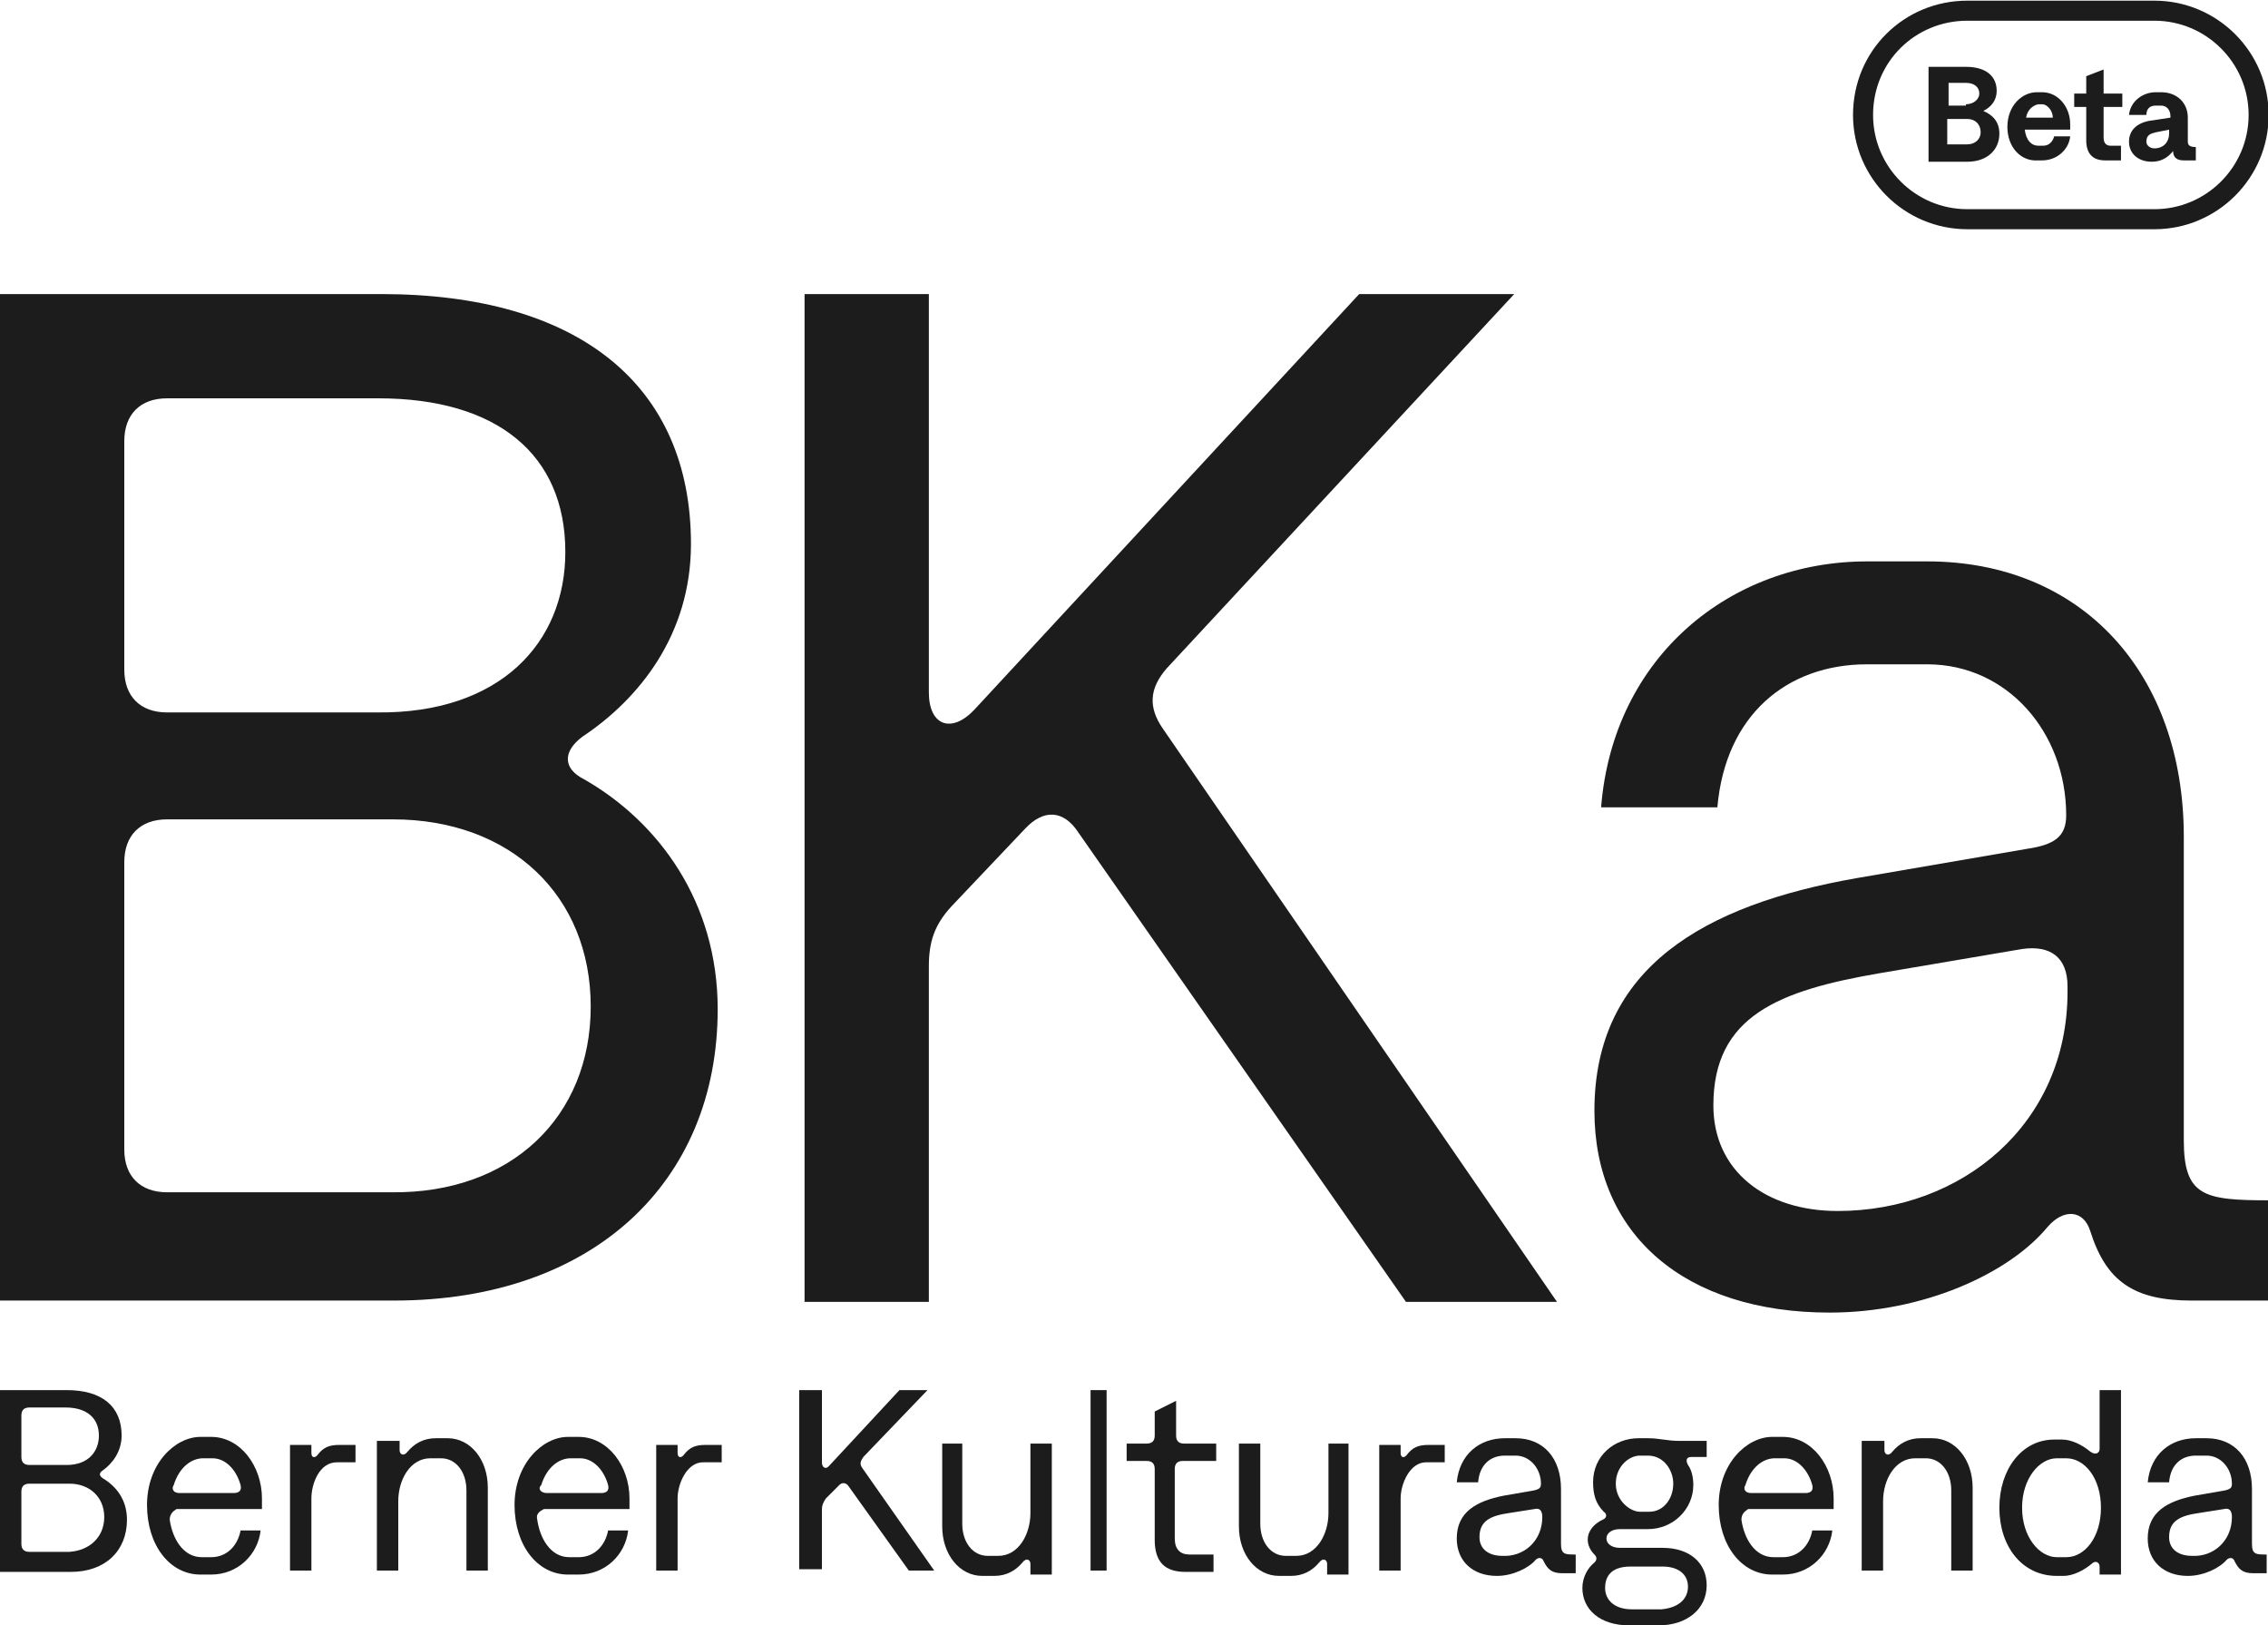 <?xml version="1.0" encoding="utf-8"?>
<!-- Generator: Adobe Illustrator 27.6.1, SVG Export Plug-In . SVG Version: 6.00 Build 0)  -->
<svg version="1.1" id="Calque_1" xmlns="http://www.w3.org/2000/svg" xmlns:xlink="http://www.w3.org/1999/xlink" x="0px" y="0px"
	 width="169.7px" height="121.6px" viewBox="0 0 169.7 121.6" style="enable-background:new 0 0 169.7 121.6;" xml:space="preserve"
	>
<style type="text/css">
	.st0{fill:#1C1C1C;}
	.st1{fill:none;stroke:#1C1C1C;stroke-width:1.5;}
</style>
<path class="st0" d="M144.3,12V5h2.8c1.5,0,2.3,0.7,2.3,1.8c0,0.7-0.4,1.2-1,1.5c0.7,0.3,1.2,0.8,1.2,1.7c0,1.2-0.9,2.1-2.4,2.1
	H144.3z M147.2,10.8c0.6,0,1-0.4,1-0.9c0-0.6-0.4-1-1-1h-1.5v1.9H147.2z M147.1,7.8c0.6,0,1-0.4,1-0.8c0-0.5-0.4-0.8-1-0.8h-1.3v1.7
	H147.1z M150.2,9.5c0-1.6,1.1-2.6,2.2-2.6h0.4c1.2,0,2.1,1.1,2.1,2.4c0,0.2,0,0.3,0,0.4h-3.4c0.1,0.8,0.5,1.2,1,1.2h0.4
	c0.4,0,0.7-0.3,0.8-0.7h1.2c-0.1,1-1,1.8-2.1,1.8h-0.3C151.2,12.1,150.2,11,150.2,9.5z M151.6,8.8h2c0-0.5-0.4-1-0.8-1h-0.3
	C152.1,7.9,151.7,8.2,151.6,8.8z M156.1,5.7l1.3-0.5V7h1.4V8h-1.4v2.3c0,0.4,0.2,0.6,0.5,0.6h0.8V12h-1.2c-0.9,0-1.4-0.5-1.4-1.5V8
	h-0.9V7h0.9V5.7z M161,12.1c-1,0-1.7-0.6-1.7-1.5c0-1,0.8-1.5,1.8-1.6l1.3-0.2V8.7c0-0.5-0.3-0.8-0.7-0.8h-0.4
	c-0.4,0-0.7,0.2-0.7,0.7h-1.3c0.1-1,1-1.7,2-1.7h0.4c1.2,0,2,0.8,2,1.9v1.8c0,0.3,0.2,0.4,0.6,0.4V12h-0.9c-0.5,0-0.8-0.2-0.8-0.7
	C162.2,11.8,161.7,12.1,161,12.1z M160.6,10.6c0,0.3,0.3,0.5,0.6,0.5c0.7,0,1.1-0.5,1.1-1.1V9.7l-1,0.2
	C160.9,10,160.6,10.1,160.6,10.6z"/>
<path class="st1" d="M147.2,0.8h14c4.3,0,7.8,3.5,7.8,7.8v0c0,4.3-3.5,7.8-7.8,7.8h-14c-4.3,0-7.8-3.5-7.8-7.8v0
	C139.4,4.2,142.9,0.8,147.2,0.8z"/>
<path class="st0" d="M0,22h28.5c14.8,0,23.2,6.8,23.2,18.7c0,6.8-3.9,11.6-8.1,14.4c-1.5,1.1-1.5,2.4,0.1,3.2
	c5.6,3.2,10,9.2,10,17.2c0,13-9.4,21.8-24.2,21.8H0V22z M42.3,41.3c0-7.3-5.1-11.5-14-11.5H12.5c-2,0-3.2,1.2-3.2,3.2v17.1
	c0,2,1.2,3.2,3.2,3.2h15.7C37.4,53.4,42.3,48.1,42.3,41.3z M44.2,75.3c0-8.3-6-14-14.8-14H12.5c-2,0-3.2,1.2-3.2,3.2v21.5
	c0,2,1.2,3.2,3.2,3.2h16.8C38.2,89.3,44.2,83.6,44.2,75.3z"/>
<path class="st0" d="M60.2,97.4V22h9.3v29.8c0,2.5,1.7,3.1,3.4,1.3L101.7,22h11.6l-26,28c-1.3,1.5-1.4,2.9-0.3,4.5l29.5,42.9h-11.3
	L80.7,62.3c-1.1-1.7-2.6-1.8-4-0.3l-5.5,5.8c-1.3,1.4-1.7,2.7-1.7,4.5v25.1H60.2z"/>
<path class="st0" d="M119.3,83.1c0-10.7,8.2-15.4,19.6-17.4l12.8-2.2c2-0.3,2.9-0.9,2.9-2.5c0-6.2-4.4-11.3-10.4-11.3h-4.5
	c-6,0-10.6,3.8-11.2,10.7h-8.7c0.9-11.3,9.7-18.4,19.9-18.4h4.5c11.6,0,19.2,8.4,19.2,20.6v22.7c0,4.2,1.5,4.5,6.4,4.5v7.5h-5.8
	c-4.3,0-6.4-1.4-7.6-5.2c-0.5-1.6-2-1.7-3.2-0.3c-2.9,3.5-9.3,6.4-16.3,6.4C126.1,98.2,119.3,92.4,119.3,83.1z M154.7,74.2v-0.4
	c0-2.2-1.3-3.1-3.4-2.8l-10.6,1.8c-7.6,1.3-12.5,3.2-12.5,9.9c0,4.9,3.9,7.9,9.3,7.9C146.8,90.6,154.7,84.1,154.7,74.2z"/>
<path class="st0" d="M0,104h5c2.6,0,4.1,1.2,4.1,3.4c0,1.2-0.7,2.1-1.4,2.6c-0.3,0.2-0.3,0.4,0,0.6c1,0.6,1.8,1.6,1.8,3.1
	c0,2.3-1.6,3.9-4.2,3.9H0V104z M7.4,107.4c0-1.3-0.9-2.1-2.5-2.1H2.2c-0.4,0-0.6,0.2-0.6,0.6v3.1c0,0.4,0.2,0.6,0.6,0.6H5
	C6.6,109.6,7.4,108.6,7.4,107.4z M7.8,113.5c0-1.5-1.1-2.5-2.6-2.5h-3c-0.4,0-0.6,0.2-0.6,0.6v3.9c0,0.4,0.2,0.6,0.6,0.6h3
	C6.7,116,7.8,115,7.8,113.5z"/>
<path class="st0" d="M12.7,113.7c0.2,1.4,1,2.8,2.4,2.8h0.7c1.2,0,2-0.9,2.2-2h1.5c-0.2,1.8-1.7,3.3-3.7,3.3h-0.8
	c-2.3,0-4-2.2-4-5.2c0-3.1,2.1-5.1,4-5.1h0.8c2.2,0,3.8,2.2,3.8,4.6c0,0.4,0,0.6,0,0.8h-6.4C12.9,113.1,12.7,113.3,12.7,113.7z
	 M13.4,111.7h4.1c0.4,0,0.6-0.2,0.5-0.6c-0.3-1.1-1.1-2-2.1-2h-0.7c-0.9,0-1.8,0.7-2.2,2C12.8,111.4,13,111.7,13.4,111.7z"/>
<path class="st0" d="M23.3,112.1v5.4h-1.6v-9.4h1.6v0.6c0,0.4,0.3,0.4,0.5,0.1c0.4-0.5,0.8-0.7,1.6-0.7h1.2v1.3h-1.4
	C23.9,109.4,23.3,111,23.3,112.1z"/>
<path class="st0" d="M28.3,107.8h1.6v0.7c0,0.3,0.3,0.5,0.6,0.1c0.5-0.6,1.2-1,2.1-1h0.9c1.7,0,3,1.6,3,3.7v6.2h-1.6v-6
	c0-1.4-0.8-2.4-1.9-2.4h-0.8c-1.5,0-2.4,1.6-2.4,3.2v5.2h-1.6V107.8z"/>
<path class="st0" d="M40.2,113.7c0.2,1.4,1,2.8,2.4,2.8h0.7c1.2,0,2-0.9,2.2-2H47c-0.2,1.8-1.7,3.3-3.7,3.3h-0.8c-2.3,0-4-2.2-4-5.2
	c0-3.1,2.1-5.1,4-5.1h0.8c2.2,0,3.8,2.2,3.8,4.6c0,0.4,0,0.6,0,0.8h-6.4C40.3,113.1,40.1,113.3,40.2,113.7z M40.9,111.7H45
	c0.4,0,0.6-0.2,0.5-0.6c-0.3-1.1-1.1-2-2.1-2h-0.7c-0.9,0-1.8,0.7-2.2,2C40.2,111.4,40.5,111.7,40.9,111.7z"/>
<path class="st0" d="M50.7,112.1v5.4h-1.6v-9.4h1.6v0.6c0,0.4,0.3,0.4,0.5,0.1c0.4-0.5,0.8-0.7,1.6-0.7h1.2v1.3h-1.4
	C51.4,109.4,50.7,111,50.7,112.1z"/>
<path class="st0" d="M59.8,117.5V104h1.7v5.4c0,0.4,0.3,0.6,0.6,0.2l5.2-5.6h2.1l-4.8,5c-0.2,0.3-0.3,0.5-0.1,0.8l5.4,7.7H68
	l-4.5-6.3c-0.2-0.3-0.5-0.3-0.7-0.1l-1,1c-0.2,0.3-0.3,0.5-0.3,0.8v4.5H59.8z"/>
<path class="st0" d="M78.7,117.8h-1.6V117c0-0.3-0.3-0.5-0.6-0.1c-0.5,0.6-1.2,1-2.1,1h-0.9c-1.7,0-3-1.6-3-3.7v-6.2H72v6
	c0,1.4,0.8,2.4,1.9,2.4h0.8c1.5,0,2.4-1.6,2.4-3.2v-5.2h1.6V117.8z"/>
<path class="st0" d="M81.6,104h1.2v13.5h-1.2V104z"/>
<path class="st0" d="M88,104.8v2.6c0,0.4,0.2,0.6,0.6,0.6H91v1.3h-2.5c-0.4,0-0.6,0.2-0.6,0.6v5.2c0,0.8,0.4,1.2,1.1,1.2h1.8v1.3
	h-2.1c-1.5,0-2.3-0.7-2.3-2.4v-5.3c0-0.4-0.2-0.6-0.6-0.6h-1.5V108h1.5c0.4,0,0.6-0.2,0.6-0.6v-1.8L88,104.8z"/>
<path class="st0" d="M100.8,117.8h-1.5V117c0-0.3-0.3-0.5-0.6-0.1c-0.5,0.6-1.2,1-2.1,1h-0.9c-1.7,0-3-1.6-3-3.7v-6.2h1.6v6
	c0,1.4,0.8,2.4,1.9,2.4h0.8c1.5,0,2.4-1.6,2.4-3.2v-5.2h1.5V117.8z"/>
<path class="st0" d="M104.8,112.1v5.4h-1.6v-9.4h1.6v0.6c0,0.4,0.3,0.4,0.5,0.1c0.4-0.5,0.8-0.7,1.6-0.7h1.2v1.3h-1.4
	C105.5,109.4,104.8,111,104.8,112.1z"/>
<path class="st0" d="M109,115.1c0-2,1.5-2.8,3.5-3.2l2.3-0.4c0.4-0.1,0.5-0.2,0.5-0.5c0-1.1-0.8-2.1-1.9-2.1h-0.8
	c-1.1,0-1.9,0.7-2,2h-1.6c0.2-2.1,1.7-3.3,3.6-3.3h0.8c2.1,0,3.4,1.5,3.4,3.8v4.1c0,0.8,0.3,0.8,1.1,0.8v1.4h-1
	c-0.8,0-1.1-0.3-1.4-0.9c-0.1-0.3-0.4-0.3-0.6-0.1c-0.5,0.6-1.7,1.2-2.9,1.2C110.2,117.9,109,116.8,109,115.1z M115.4,113.5
	L115.4,113.5c0-0.5-0.2-0.7-0.6-0.6l-1.9,0.3c-1.4,0.2-2.2,0.6-2.2,1.8c0,0.9,0.7,1.4,1.7,1.4C114,116.5,115.4,115.3,115.4,113.5z"
	/>
<path class="st0" d="M118.4,118.8c0-0.8,0.4-1.5,0.9-1.9c0.2-0.2,0.2-0.4,0-0.6c-0.3-0.3-0.5-0.7-0.5-1.1c0-0.7,0.5-1.2,1.1-1.5
	c0.3-0.1,0.4-0.4,0.1-0.6c-0.6-0.6-0.8-1.3-0.8-2.2c0-2,1.6-3.3,3.4-3.3h0.7c0.9,0,1.4,0.2,2.4,0.2h2v1.2h-1.1
	c-0.4,0-0.5,0.2-0.3,0.6c0.3,0.4,0.4,1,0.4,1.5c0,1.8-1.5,3.3-3.4,3.3h-2.1c-0.6,0-1,0.3-1,0.7c0,0.4,0.4,0.7,1,0.7h3.2
	c2,0,3.3,1.1,3.3,2.8c0,1.8-1.5,3-3.6,3h-2.2C119.7,121.6,118.4,120.4,118.4,118.8z M126.3,118.7c0-0.9-0.7-1.5-1.9-1.5h-2.4
	c-1.6,0-1.9,0.9-1.9,1.6c0,0.9,0.7,1.6,2,1.6h2.2C125.5,120.3,126.3,119.7,126.3,118.7z M125.2,111c0-1-0.7-2.1-1.9-2.1h-0.6
	c-0.8,0-1.8,0.8-1.8,2.1c0,1.3,1.1,2.1,1.8,2.1h0.7C124.5,113.1,125.2,112.1,125.2,111z"/>
<path class="st0" d="M130.3,113.7c0.2,1.4,1,2.8,2.4,2.8h0.7c1.2,0,2-0.9,2.2-2h1.5c-0.2,1.8-1.7,3.3-3.7,3.3h-0.8
	c-2.3,0-4-2.2-4-5.2c0-3.1,2.1-5.1,4-5.1h0.8c2.2,0,3.8,2.2,3.8,4.6c0,0.4,0,0.6,0,0.8h-6.4C130.5,113.1,130.3,113.3,130.3,113.7z
	 M131,111.7h4.1c0.4,0,0.6-0.2,0.5-0.6c-0.3-1.1-1.1-2-2.1-2h-0.7c-0.9,0-1.8,0.7-2.2,2C130.4,111.4,130.6,111.7,131,111.7z"/>
<path class="st0" d="M139.4,107.8h1.6v0.7c0,0.3,0.3,0.5,0.6,0.1c0.5-0.6,1.2-1,2.1-1h0.9c1.7,0,3,1.6,3,3.7v6.2H146v-6
	c0-1.4-0.8-2.4-1.9-2.4h-0.8c-1.5,0-2.4,1.6-2.4,3.2v5.2h-1.6V107.8z"/>
<path class="st0" d="M149.6,112.8c0-2.9,1.7-5.1,4.1-5.1h0.6c0.7,0,1.5,0.4,2.1,0.9c0.4,0.3,0.7,0.1,0.7-0.2V104h1.6v13.8h-1.6v-0.6
	c0-0.3-0.3-0.5-0.6-0.2c-0.6,0.5-1.4,0.9-2.1,0.9h-0.5C151.3,117.9,149.6,115.7,149.6,112.8z M157.2,112.8c0-2.2-1.2-3.7-2.6-3.7
	h-0.7c-1.3,0-2.6,1.5-2.6,3.7s1.3,3.7,2.6,3.7h0.7C156,116.5,157.2,115,157.2,112.8z"/>
<path class="st0" d="M160.7,115.1c0-2,1.5-2.8,3.5-3.2l2.3-0.4c0.4-0.1,0.5-0.2,0.5-0.5c0-1.1-0.8-2.1-1.9-2.1h-0.8
	c-1.1,0-1.9,0.7-2,2h-1.6c0.2-2.1,1.7-3.3,3.6-3.3h0.8c2.1,0,3.4,1.5,3.4,3.8v4.1c0,0.8,0.3,0.8,1.1,0.8v1.4h-1
	c-0.8,0-1.1-0.3-1.4-0.9c-0.1-0.3-0.4-0.3-0.6-0.1c-0.5,0.6-1.7,1.2-2.9,1.2C161.9,117.9,160.7,116.8,160.7,115.1z M167,113.5
	L167,113.5c0-0.5-0.2-0.7-0.6-0.6l-1.9,0.3c-1.4,0.2-2.2,0.6-2.2,1.8c0,0.9,0.7,1.4,1.7,1.4C165.6,116.5,167,115.3,167,113.5z"/>
</svg>
